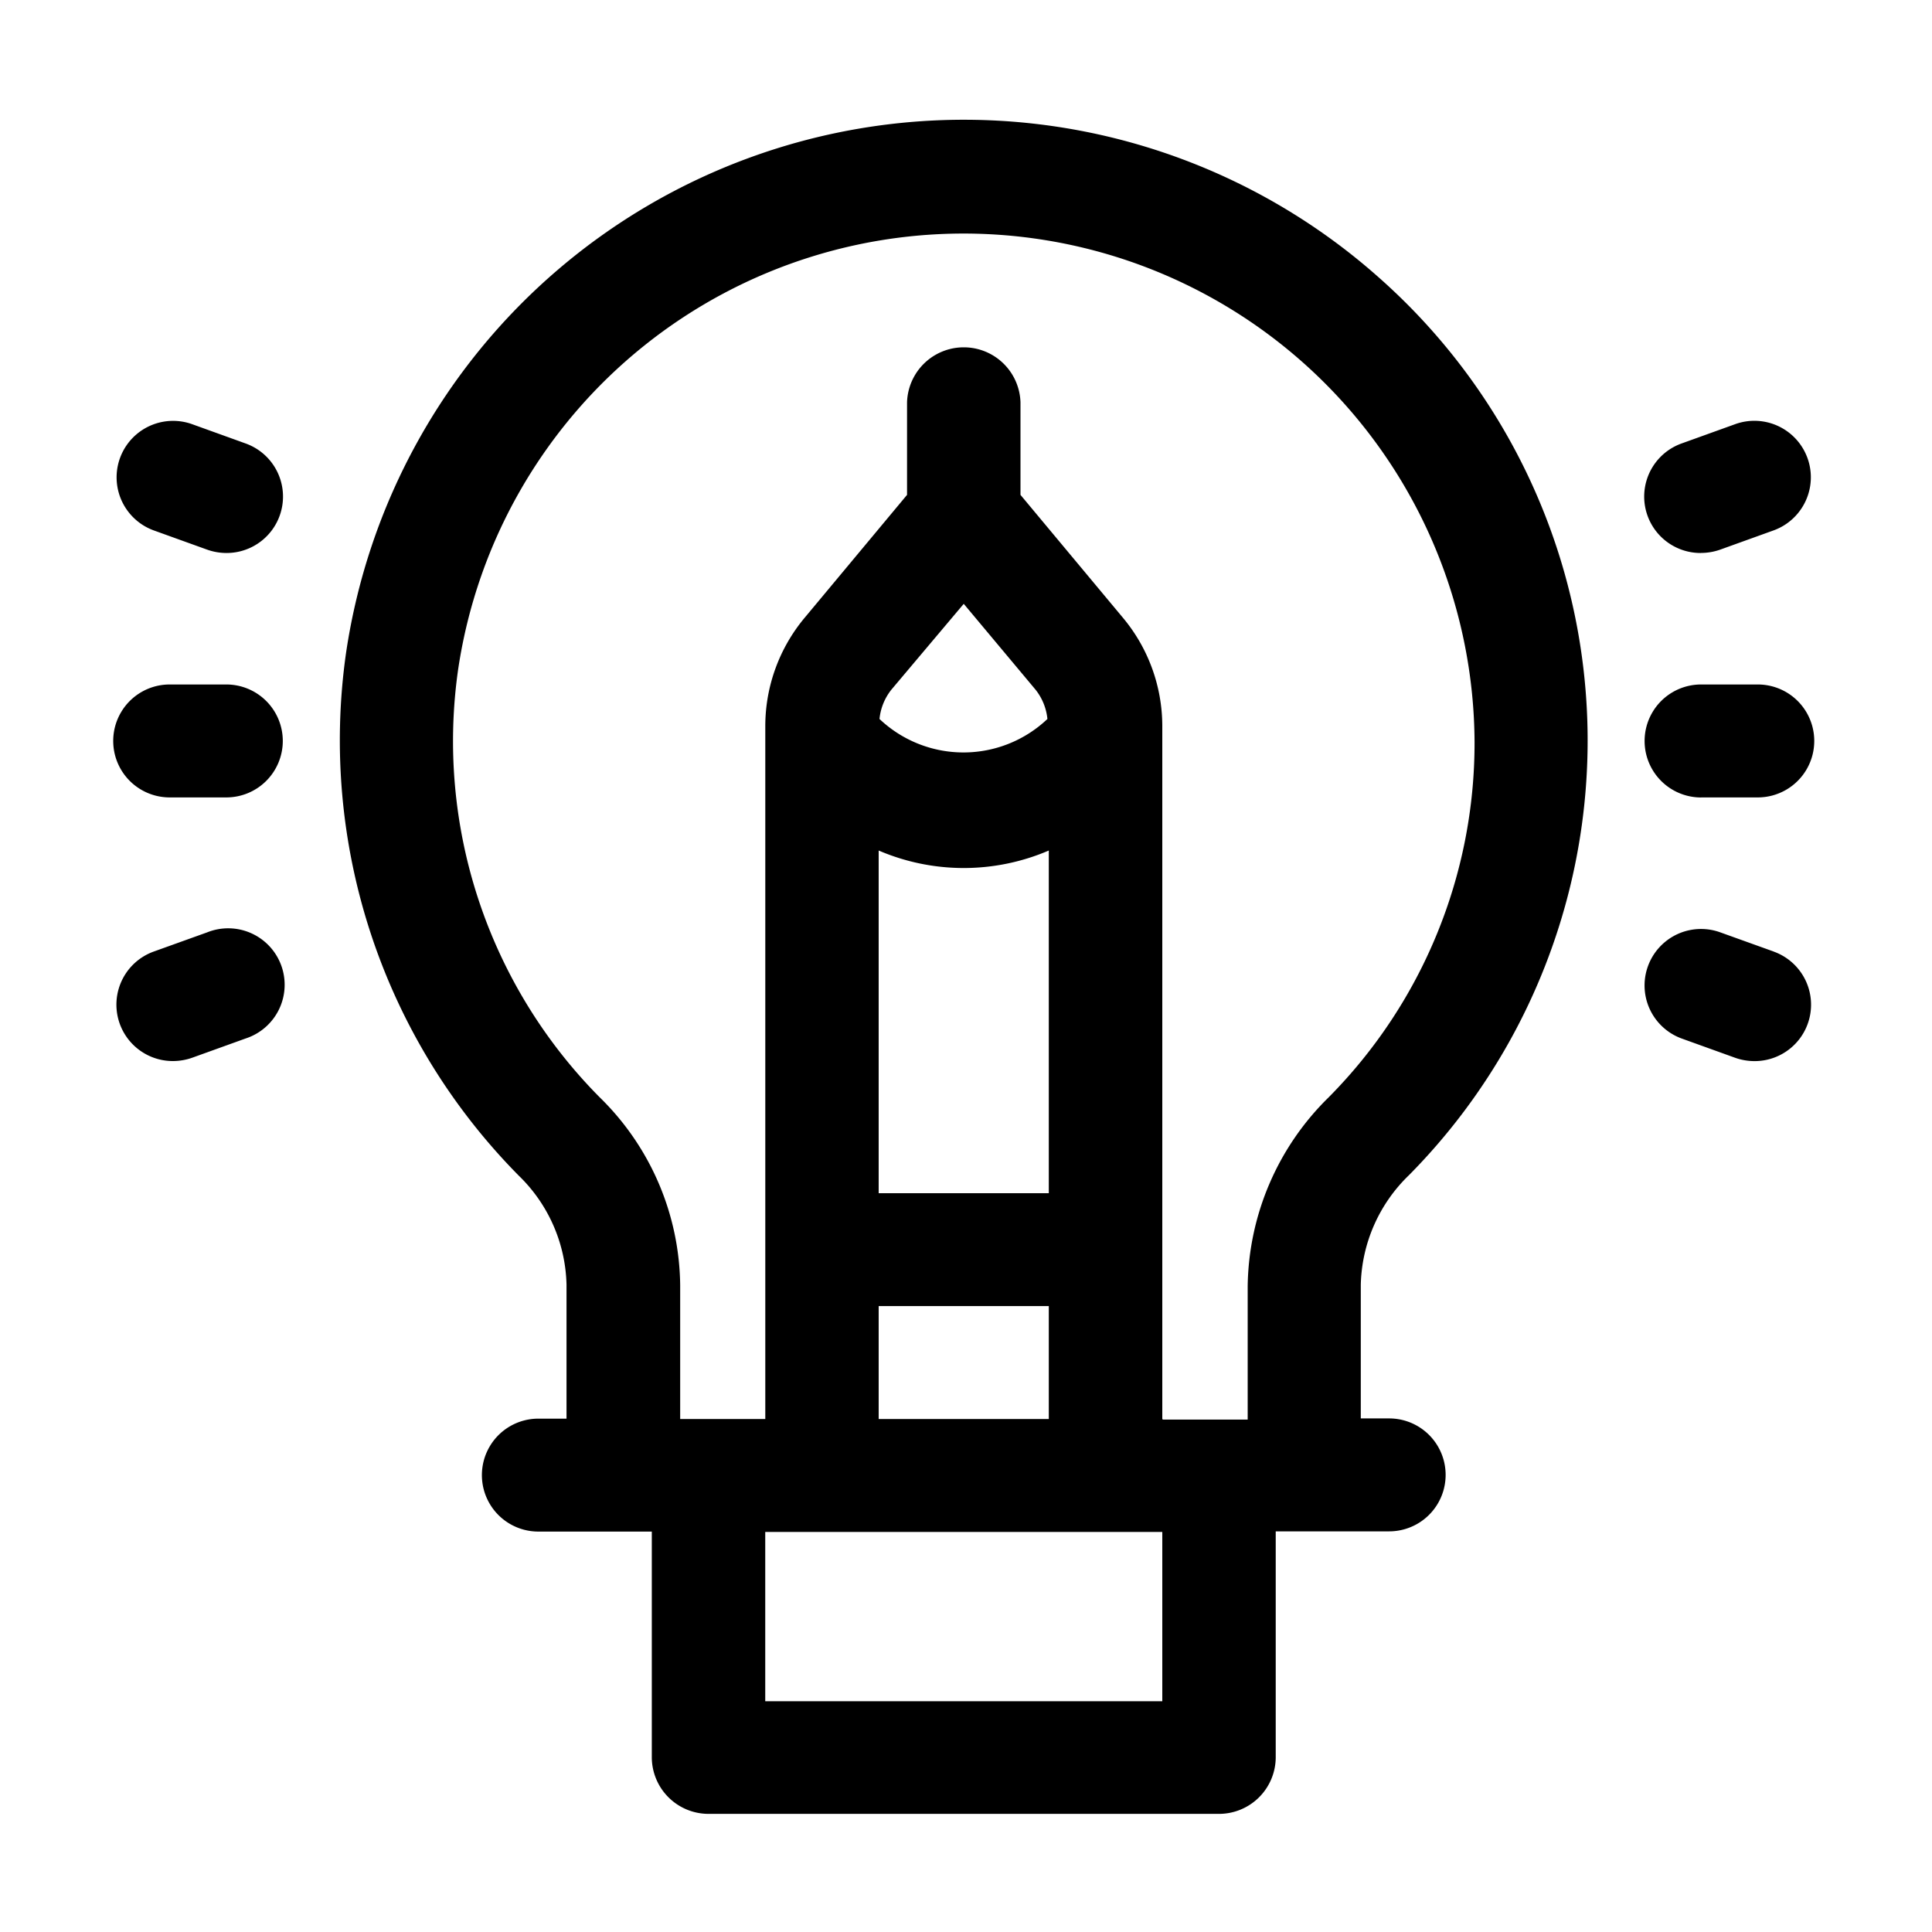 <svg xmlns="http://www.w3.org/2000/svg" width="35" height="35" viewBox="0 0 35 35">
  <defs>
    <style>
    </style>
  </defs>
  <path data-name="1" d="M25.525,21.289a11.194,11.194,0,0,0-.545-16.261,11.315,11.315,0,0,0-18.711,6.8A11.214,11.214,0,0,0,9.4,21.3a2.838,2.838,0,0,1,.863,1.974V25.7H9.753a1.023,1.023,0,1,0,0,2.046h2.055v4.091a1.028,1.028,0,0,0,1.027,1.023h9.248a1.028,1.028,0,0,0,1.028-1.023V27.742h2.055a1.023,1.023,0,1,0,0-2.046H24.652V23.273A2.849,2.849,0,0,1,25.525,21.289Zm-8.066-10.35,1.3,1.554a1.013,1.013,0,0,1,.216.532,2.211,2.211,0,0,1-3.042,0,1.012,1.012,0,0,1,.216-0.532Zm-1.541,4.469a3.905,3.905,0,0,0,3.082,0v6.208H15.918V15.408Zm0,8.253H19v2.046H15.918V23.661Zm5.138,7.159H13.863V27.753h7.193v3.068Zm0-5.114V13.148a3.064,3.064,0,0,0-.719-1.964l-1.85-2.219V7.288a1.028,1.028,0,0,0-2.055,0V8.965l-1.849,2.219a3.064,3.064,0,0,0-.719,1.964V25.707H12.322V23.283a4.824,4.824,0,0,0-1.459-3.405A9.161,9.161,0,0,1,8.3,12.125a9.257,9.257,0,0,1,18.413,1.319,9.115,9.115,0,0,1-2.641,6.433,4.877,4.877,0,0,0-1.469,3.416v2.424H21.066Zm9.761-11.26h1.027a1.023,1.023,0,1,0,0-2.046H30.817A1.023,1.023,0,1,0,30.817,14.447Zm0-4.429a1.051,1.051,0,0,0,.349-0.061l0.966-.348a1.023,1.023,0,1,0-.7-1.923l-0.966.348A1.022,1.022,0,0,0,30.817,10.018Zm1.315,7.221-0.966-.347a1.023,1.023,0,1,0-.7,1.923l0.966,0.348a1.051,1.051,0,0,0,.349.061A1.022,1.022,0,0,0,32.132,17.239ZM4.1,12.4H3.074a1.023,1.023,0,1,0,0,2.046H4.1A1.023,1.023,0,1,0,4.1,12.4ZM2.786,9.609L3.752,9.957a1.05,1.05,0,0,0,.349.061,1.022,1.022,0,0,0,.349-1.984L3.485,7.686A1.023,1.023,0,1,0,2.786,9.609Zm0.966,7.282-0.966.347a1.022,1.022,0,0,0,.349,1.984,1.05,1.05,0,0,0,.349-0.061l0.966-.348A1.023,1.023,0,1,0,3.752,16.891Z"/>
</svg>
